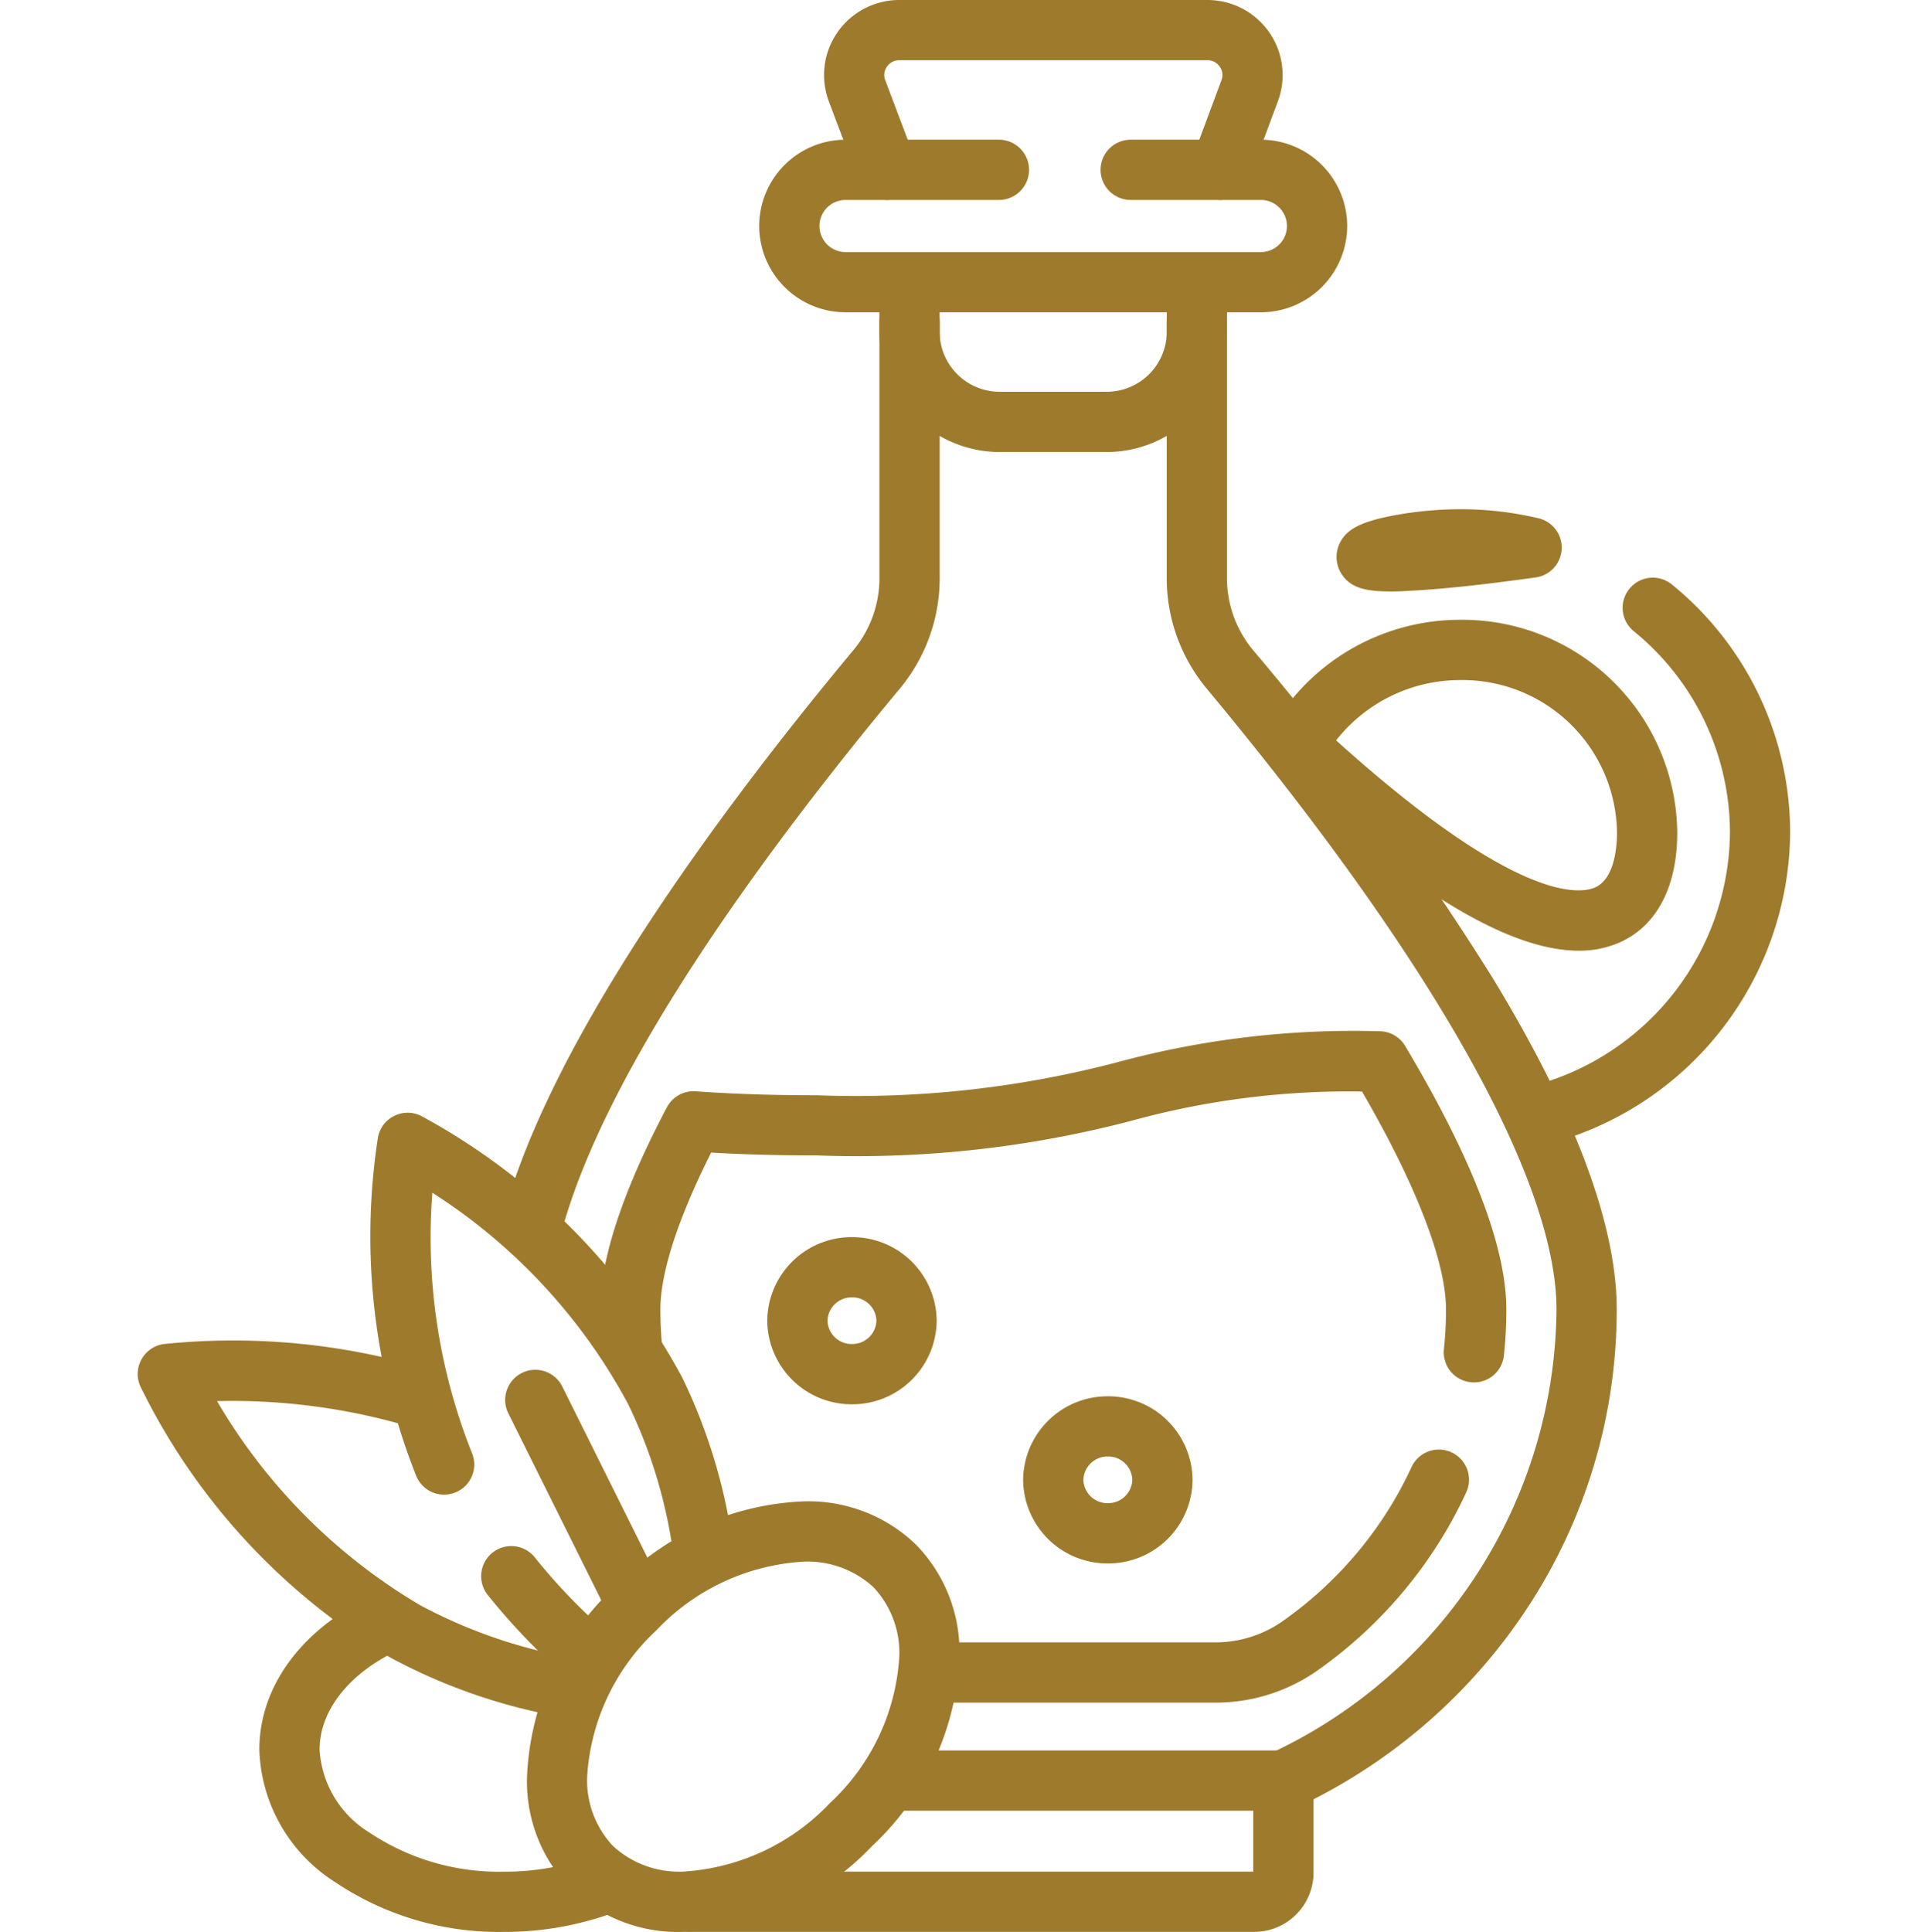 <svg xmlns="http://www.w3.org/2000/svg" width="64" height="64.125" viewBox="0 0 64 64.125"><g transform="translate(-715 -4552.938)"><path d="M-130.776-101.048a1.007,1.007,0,0,1-.167-.014,18.8,18.8,0,0,1-5.976-2.019,21.352,21.352,0,0,1-8.3-9,1,1,0,0,1,.036-.9,1,1,0,0,1,.74-.507,22.455,22.455,0,0,1,8.776.833A1,1,0,0,1-135-111.4a1,1,0,0,1-1.25.661,20.818,20.818,0,0,0-6.425-.856,19,19,0,0,0,6.726,6.766,16.808,16.808,0,0,0,5.343,1.8,1,1,0,0,1,.821,1.152A1,1,0,0,1-130.776-101.048Z" transform="translate(864.88 4711.039)" fill="#9e7a2c"/><path d="M-80.346-147.807a1,1,0,0,1-.967-.748,1,1,0,0,1,.715-1.22,8.779,8.779,0,0,0,6.632-8.433,8.633,8.633,0,0,0-3.195-6.681A1,1,0,0,1-77.3-166.3a1,1,0,0,1,1.407-.138,10.626,10.626,0,0,1,3.925,8.227,10.78,10.78,0,0,1-8.127,10.368A1,1,0,0,1-80.346-147.807Zm1.359-6.476c-2.329,0-5.634-2.007-10.037-6.084a1,1,0,0,1-.194-1.221,7.218,7.218,0,0,1,6.311-3.678,7.133,7.133,0,0,1,7.191,7.058c0,1.816-.686,3.116-1.932,3.66A3.31,3.31,0,0,1-78.987-154.283Zm-8.053-6.981c5.975,5.387,8.079,5.107,8.592,4.883.661-.289.732-1.374.732-1.827a5.131,5.131,0,0,0-5.191-5.058A5.237,5.237,0,0,0-87.04-161.264Zm1.8-4.943c-.818,0-1.295-.119-1.592-.539a1.047,1.047,0,0,1-.074-1.09c.228-.441.692-.68,1.713-.882a12.146,12.146,0,0,1,2.285-.218,11.159,11.159,0,0,1,2.589.3,1,1,0,0,1,.767,1.021,1,1,0,0,1-.861.942c-1.8.252-3.228.4-4.233.447C-84.86-166.212-85.057-166.206-85.238-166.206Z" transform="translate(846.392 4738.777)" fill="#9e7a2c"/><path d="M-133.952,31.076a1,1,0,0,1-.251-.032,1,1,0,0,1-.717-1.219c1.535-5.925,7.186-13.571,11.656-18.942a3.741,3.741,0,0,0,.87-2.386V0a1,1,0,0,1,1-1,1,1,0,0,1,1,1V8.5a5.745,5.745,0,0,1-1.333,3.666c-4.34,5.214-9.815,12.6-11.257,18.164A1,1,0,0,1-133.952,31.076Z" transform="translate(866.587 4563.641)" fill="#9e7a2c"/><path d="M18.728-505.74H0a1,1,0,0,1-1-1,1,1,0,0,1,1-1H18.706v-3.023a1,1,0,0,1,.576-.905,16.4,16.4,0,0,0,9.49-14.732c0-4.291-4.122-11.607-11.606-20.6a5.745,5.745,0,0,1-1.333-3.666v-8.5a1,1,0,0,1,1-1,1,1,0,0,1,1,1v8.5a3.741,3.741,0,0,0,.87,2.386,93.344,93.344,0,0,1,7.937,10.857c2.741,4.5,4.131,8.209,4.131,11.021a18,18,0,0,1-2.964,9.906,18.614,18.614,0,0,1-7.1,6.355v2.442A1.971,1.971,0,0,1,18.728-505.74Z" transform="translate(737.896 5122.802)" fill="#9e7a2c"/><path d="M-170.084,7.4h-9.378a1,1,0,0,1-1-1,1,1,0,0,1,1-1h9.378a3.882,3.882,0,0,0,2.247-.694,12.909,12.909,0,0,0,3.383-3.486,12.573,12.573,0,0,0,.908-1.637,1,1,0,0,1,1.327-.49,1,1,0,0,1,.49,1.327,14.58,14.58,0,0,1-1.054,1.9,14.9,14.9,0,0,1-3.9,4.024A5.871,5.871,0,0,1-170.084,7.4Z" transform="translate(925.401 4602.052)" fill="#9e7a2c"/><path d="M27.383-90.613a1.012,1.012,0,0,1-.106-.006,1,1,0,0,1-.89-1.1,12.6,12.6,0,0,0,.069-1.317c0-1.573-.987-4.129-2.788-7.232a27.172,27.172,0,0,0-7.619.961A35.9,35.9,0,0,1,5.563-98.148c-1.269,0-2.42-.031-3.5-.094C.679-95.49.377-93.9.377-93.034c0,.388.018.781.054,1.167a1,1,0,0,1-.9,1.088,1,1,0,0,1-1.088-.9c-.042-.448-.063-.9-.063-1.352,0-1.67.745-3.929,2.214-6.714a1,1,0,0,1,.957-.531c1.219.088,2.533.132,4.015.132a34.193,34.193,0,0,0,9.993-1.1,29.945,29.945,0,0,1,8.682-1.025,1,1,0,0,1,.859.487c2.229,3.735,3.359,6.678,3.359,8.747a14.607,14.607,0,0,1-.08,1.527A1,1,0,0,1,27.383-90.613Z" transform="translate(736.544 4689.437)" fill="#9e7a2c"/><path d="M13.053,1H0A1,1,0,0,1-1,0,1,1,0,0,1,0-1H13.053a1,1,0,0,1,1,1A1,1,0,0,1,13.053,1Z" transform="translate(744.55 4612.04)" fill="#9e7a2c"/><path d="M-36.854-19.919a2.8,2.8,0,0,1,2.813,2.774,2.8,2.8,0,0,1-2.812,2.774,2.8,2.8,0,0,1-2.812-2.774A2.8,2.8,0,0,1-36.854-19.919Zm0,3.547a.8.8,0,0,0,.813-.774.8.8,0,0,0-.812-.774.8.8,0,0,0-.812.774A.8.8,0,0,0-36.854-16.371Z" transform="translate(780.134 4613.921)" fill="#9e7a2c"/><path d="M-36.854-19.919a2.8,2.8,0,0,1,2.813,2.774,2.8,2.8,0,0,1-2.812,2.774,2.8,2.8,0,0,1-2.812-2.774A2.8,2.8,0,0,1-36.854-19.919Zm0,3.547a.8.8,0,0,0,.813-.774.8.8,0,0,0-.812-.774.8.8,0,0,0-.812.774A.8.8,0,0,0-36.854-16.371Z" transform="translate(788.628 4619.204)" fill="#9e7a2c"/><path d="M-95.219,5.513h-3.54a4,4,0,0,1-4-3.984V0a1,1,0,0,1,1-1,1,1,0,0,1,1,1V1.529a1.994,1.994,0,0,0,2,1.984h3.54a1.994,1.994,0,0,0,2-1.984V0a1,1,0,0,1,1-1,1,1,0,0,1,1,1V1.529A4,4,0,0,1-95.219,5.513Z" transform="translate(846.95 4562.429)" fill="#9e7a2c"/><path d="M-10.493-43.829a1,1,0,0,1-.936-.647l-.989-2.622a2.485,2.485,0,0,1,.282-2.29,2.5,2.5,0,0,1,2.059-1.078H.144A2.5,2.5,0,0,1,2.2-49.393a2.487,2.487,0,0,1,.289,2.285L1.51-44.48a1,1,0,0,1-1.286.588,1,1,0,0,1-.588-1.286l.979-2.628a.475.475,0,0,0-.057-.446.491.491,0,0,0-.413-.215H-10.077a.491.491,0,0,0-.414.215.474.474,0,0,0-.055.447l.989,2.622a1,1,0,0,1-.583,1.289A1,1,0,0,1-10.493-43.829Z" transform="translate(754.932 4603.404)" fill="#9e7a2c"/><path d="M-105.22,4.729h-13.788a2.868,2.868,0,0,1-2.865-2.865A2.868,2.868,0,0,1-119.008-1h5.092a1,1,0,0,1,1,1,1,1,0,0,1-1,1h-5.092a.866.866,0,0,0-.865.865.866.866,0,0,0,.865.865h13.788a.866.866,0,0,0,.865-.865A.866.866,0,0,0-105.22,1h-4.321a1,1,0,0,1-1-1,1,1,0,0,1,1-1h4.321a2.868,2.868,0,0,1,2.865,2.865A2.868,2.868,0,0,1-105.22,4.729Z" transform="translate(862.075 4558.575)" fill="#9e7a2c"/><path d="M-5.335-99.219a1,1,0,0,1-.99-.866,16.446,16.446,0,0,0-1.523-5.126,18.942,18.942,0,0,0-6.494-7.006,19.3,19.3,0,0,0,1.31,8.628,1,1,0,0,1-.527,1.313,1,1,0,0,1-1.313-.527,21.529,21.529,0,0,1-1.276-11.251,1,1,0,0,1,.539-.713,1,1,0,0,1,.894,0A21.388,21.388,0,0,1-6.056-106.1a18.437,18.437,0,0,1,1.714,5.748A1,1,0,0,1-5.2-99.228,1.009,1.009,0,0,1-5.335-99.219Z" transform="translate(743.694 4704.745)" fill="#9e7a2c"/><path d="M-25.942-25.751a1,1,0,0,1-.65-.241,21.341,21.341,0,0,1-2.816-2.9,1,1,0,0,1,.161-1.405,1,1,0,0,1,1.405.161,19.337,19.337,0,0,0,2.552,2.63,1,1,0,0,1,.108,1.41A1,1,0,0,1-25.942-25.751Z" transform="translate(760.597 4634.77)" fill="#9e7a2c"/><path d="M-32.34-64.025a1,1,0,0,1-.9-.555l-3.346-6.727a1,1,0,0,1,.45-1.341,1,1,0,0,1,1.341.45l3.346,6.727a1,1,0,0,1-.45,1.341A1,1,0,0,1-32.34-64.025Z" transform="translate(768.46 4671.158)" fill="#9e7a2c"/><path d="M-106.044-81.628a9.739,9.739,0,0,1-5.608-1.663,5.4,5.4,0,0,1-2.5-4.386c0-2.1,1.411-4.015,3.775-5.122a1,1,0,0,1,1.33.481,1,1,0,0,1-.481,1.33c-1.643.77-2.624,2.008-2.624,3.312a3.467,3.467,0,0,0,1.662,2.755,7.731,7.731,0,0,0,4.45,1.294,8.462,8.462,0,0,0,3.124-.579,1,1,0,0,1,1.3.555,1,1,0,0,1-.555,1.3A10.479,10.479,0,0,1-106.044-81.628Z" transform="translate(837.761 4698.691)" fill="#9e7a2c"/><path d="M-100.043-90.344a5.141,5.141,0,0,1-3.722-1.435,5.092,5.092,0,0,1-1.445-3.709,9.116,9.116,0,0,1,2.884-6.281,9.2,9.2,0,0,1,6.307-2.866A5.141,5.141,0,0,1-92.3-103.2a5.092,5.092,0,0,1,1.445,3.709,9.117,9.117,0,0,1-2.884,6.281A9.2,9.2,0,0,1-100.043-90.344Zm4.024-12.291a7.305,7.305,0,0,0-4.9,2.284,7.221,7.221,0,0,0-2.295,4.862,3.183,3.183,0,0,0,.856,2.291,3.233,3.233,0,0,0,2.312.853,7.305,7.305,0,0,0,4.9-2.284,7.221,7.221,0,0,0,2.295-4.863,3.183,3.183,0,0,0-.856-2.291A3.234,3.234,0,0,0-96.018-102.635Z" transform="translate(837.704 4707.407)" fill="#9e7a2c"/><path d="M0-682.665H64v64H0Z" transform="translate(715 5235.665)" fill="none"/></g></svg>